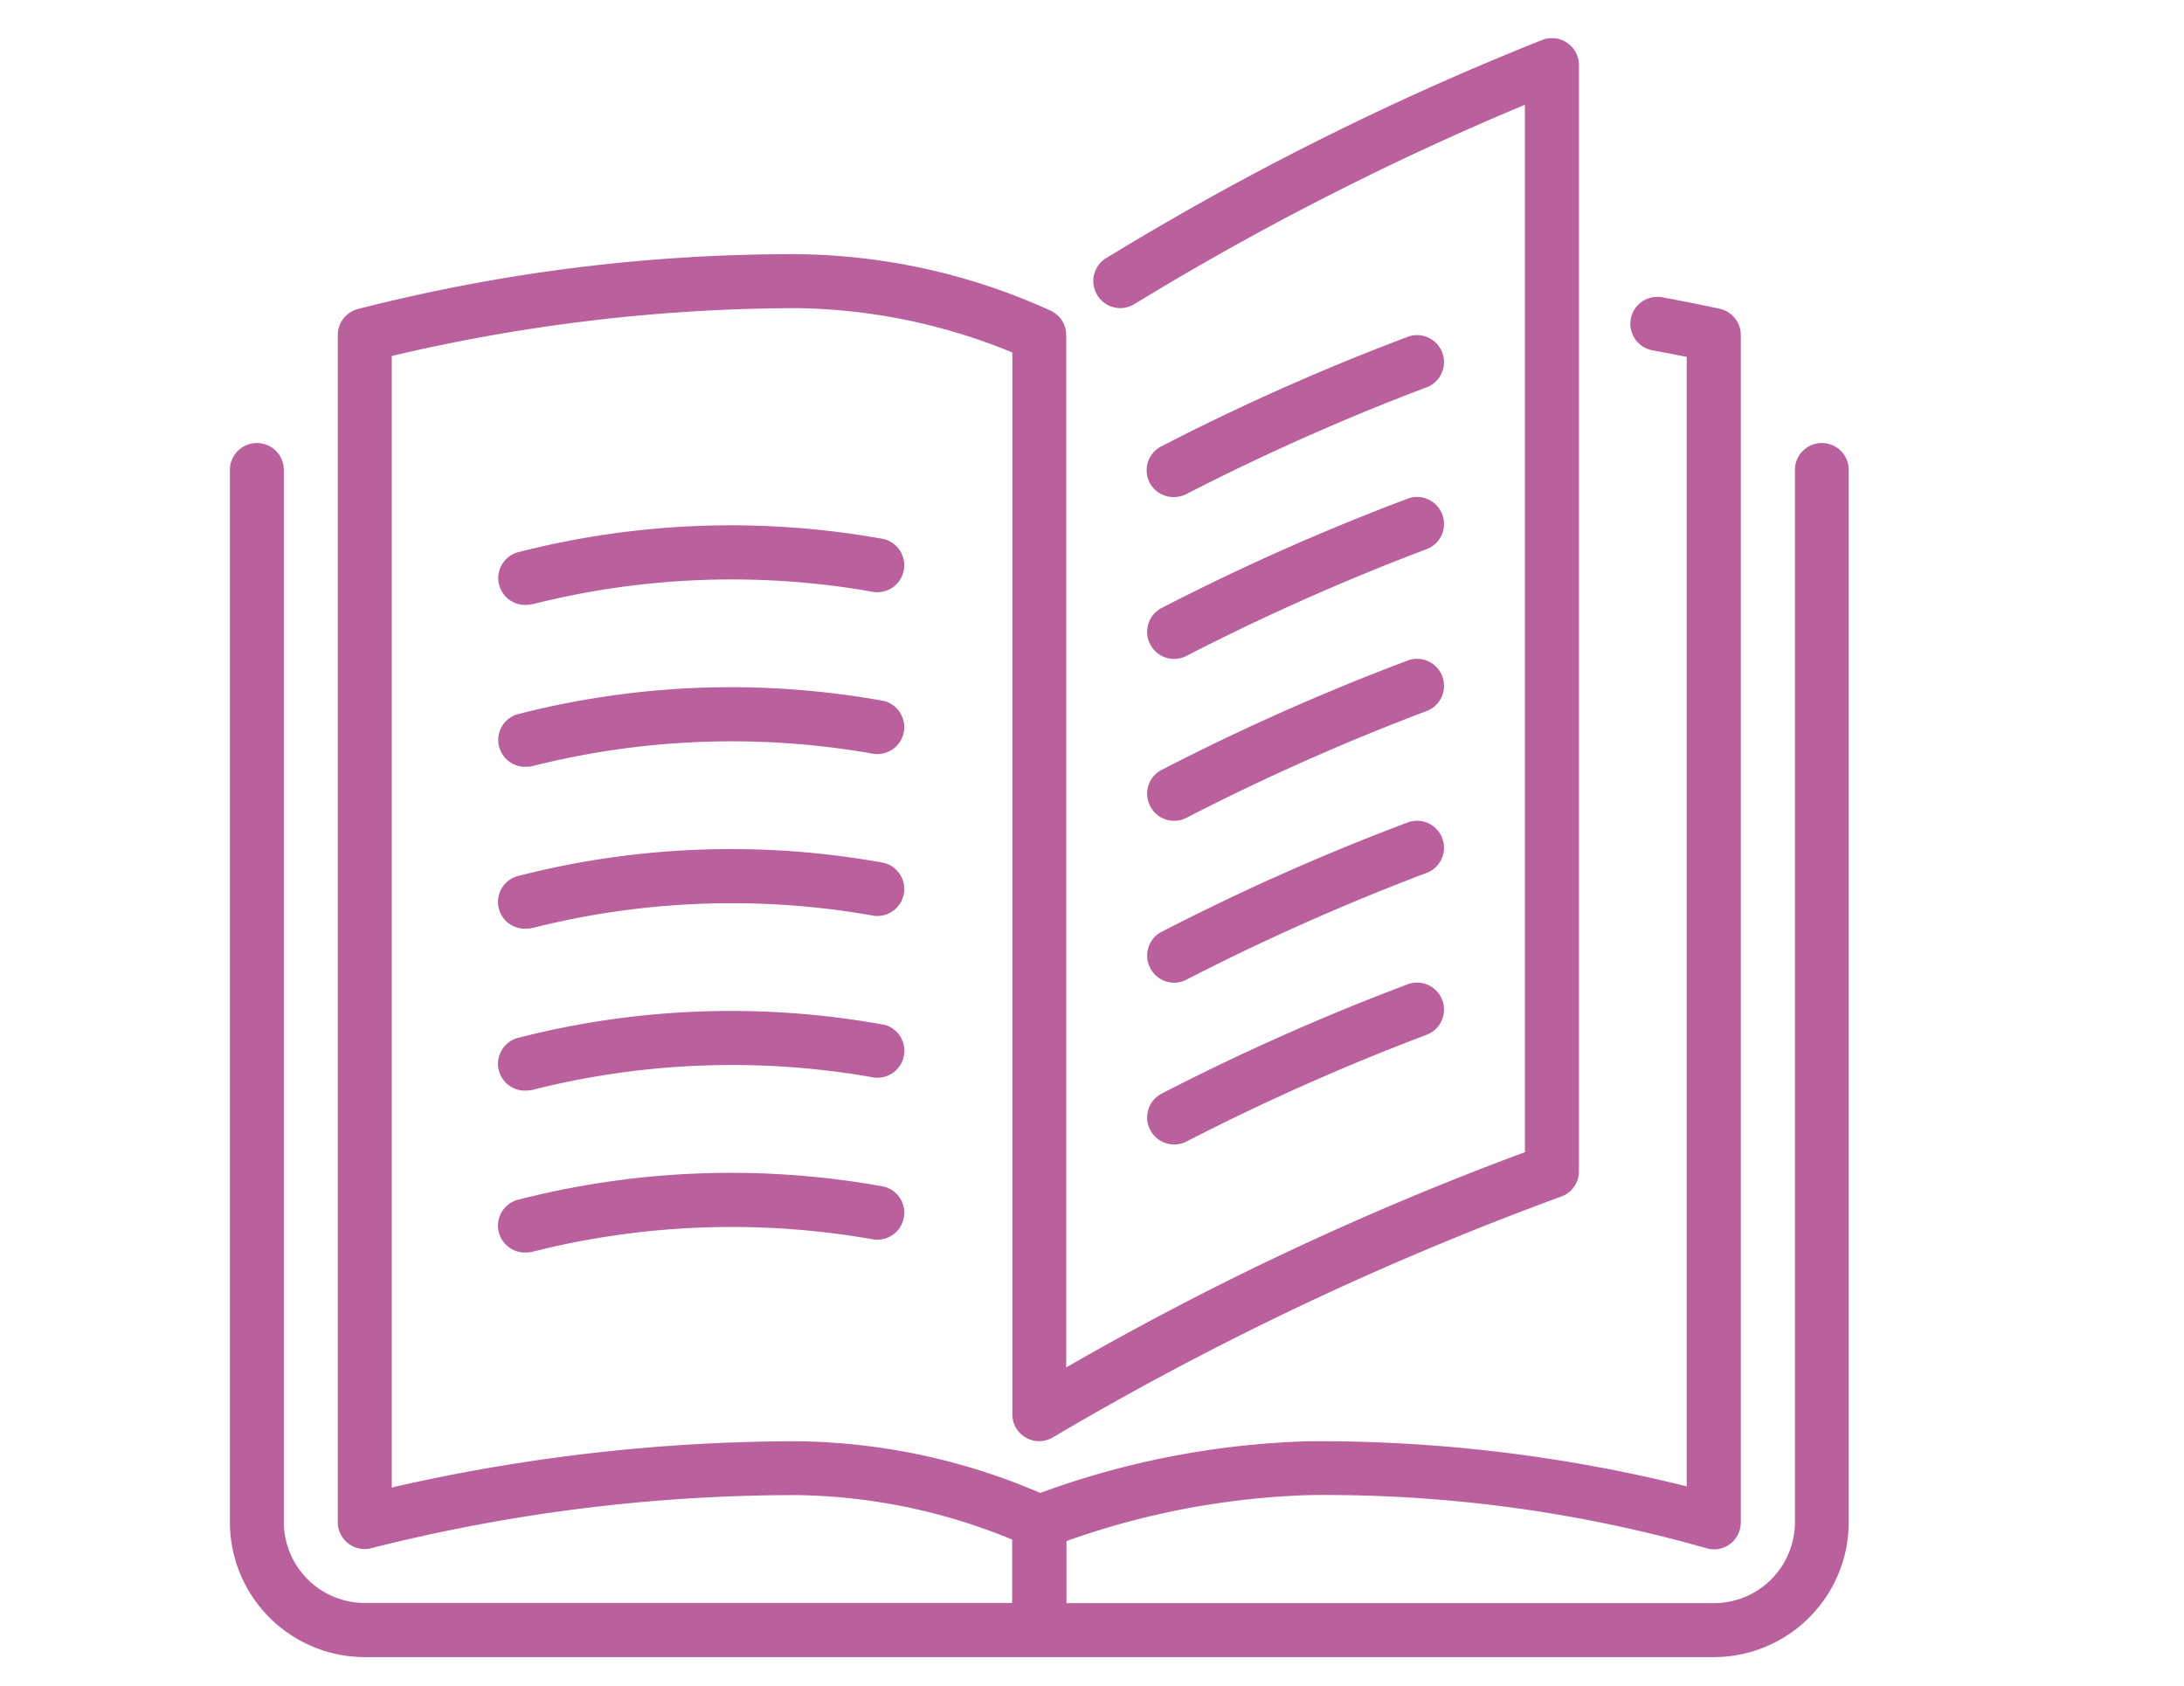 <?xml version="1.0" encoding="UTF-8"?> <svg xmlns="http://www.w3.org/2000/svg" width="57" height="44" viewBox="0 0 57 44"> <g id="Group_144" data-name="Group 144" transform="translate(-525 -3690)"> <rect id="Rectangle_128" data-name="Rectangle 128" width="57" height="44" transform="translate(525 3690)" fill="#636c77" opacity="0"></rect> <g id="open-book" transform="translate(530.998 3691)"> <g id="Group_205" data-name="Group 205" transform="translate(0.002 0)"> <g id="Group_204" data-name="Group 204" transform="translate(0 0)"> <path id="Path_317" data-name="Path 317" d="M290.206,200.107a.7.7,0,0,0,.948.308,60.37,60.37,0,0,1,6.23-2.772.7.7,0,0,0-.425-1.344,60.4,60.4,0,0,0-6.444,2.861A.7.7,0,0,0,290.206,200.107Z" transform="translate(-266.189 -180.071)" fill="#b9609d"></path> <path id="Path_318" data-name="Path 318" d="M290.835,98.093a.7.7,0,0,0,.319-.077,60.373,60.373,0,0,1,6.23-2.772.7.7,0,0,0-.425-1.343,60.4,60.4,0,0,0-6.444,2.861.7.7,0,0,0,.32,1.332Z" transform="translate(-266.189 -86.121)" fill="#b9609d"></path> <path id="Path_319" data-name="Path 319" d="M41.548,10.563a.7.7,0,0,0-.7.7V38.729a2.115,2.115,0,0,1-2.112,2.112h-16.9v-1.62a20.751,20.751,0,0,1,6.337-1.2A36.321,36.321,0,0,1,38.509,39.4a.7.7,0,0,0,.926-.668V7.746a.7.7,0,0,0-.551-.687s-.552-.123-1.5-.3a.7.7,0,0,0-.255,1.385c.36.066.661.125.894.171V37.793a39.768,39.768,0,0,0-9.858-1.177,22.122,22.122,0,0,0-7.014,1.349,16.5,16.5,0,0,0-6.365-1.349A47.452,47.452,0,0,0,4.227,37.823V8.291A46.35,46.35,0,0,1,14.789,7.042,15.267,15.267,0,0,1,20.423,8.2v27.71a.7.7,0,0,0,1.067.6,80.617,80.617,0,0,1,13.239-6.273.7.7,0,0,0,.482-.668V.7a.705.705,0,0,0-.952-.66,74.906,74.906,0,0,0-11.392,5.7.7.7,0,1,0,.746,1.194A75.262,75.262,0,0,1,33.8,1.734V29.071a78.913,78.913,0,0,0-11.971,5.618V7.746a.7.7,0,0,0-.389-.63,16.305,16.305,0,0,0-6.652-1.482A45.7,45.7,0,0,0,3.329,7.069a.7.7,0,0,0-.511.677V38.729a.7.7,0,0,0,.7.7.694.694,0,0,0,.193-.027,45.233,45.233,0,0,1,11.074-1.381,15.233,15.233,0,0,1,5.633,1.161v1.655H3.523A2.115,2.115,0,0,1,1.41,38.729V11.267a.7.7,0,1,0-1.408,0V38.729A3.525,3.525,0,0,0,3.523,42.25H38.731a3.525,3.525,0,0,0,3.521-3.521V11.267A.7.7,0,0,0,41.548,10.563Z" transform="translate(-0.002 0)" fill="#b9609d"></path> <path id="Path_320" data-name="Path 320" d="M290.206,148.907a.7.7,0,0,0,.948.308,60.372,60.372,0,0,1,6.23-2.772.7.7,0,0,0-.425-1.344,60.392,60.392,0,0,0-6.444,2.861A.7.7,0,0,0,290.206,148.907Z" transform="translate(-266.189 -133.096)" fill="#b9609d"></path> <path id="Path_321" data-name="Path 321" d="M290.206,251.307a.7.7,0,0,0,.948.308,60.37,60.37,0,0,1,6.23-2.772.7.7,0,0,0-.425-1.343,60.388,60.388,0,0,0-6.444,2.861A.7.7,0,0,0,290.206,251.307Z" transform="translate(-266.189 -227.046)" fill="#b9609d"></path> <path id="Path_322" data-name="Path 322" d="M95.352,154.034a22.348,22.348,0,0,0-9.5.335.7.7,0,0,0,.182,1.384.717.717,0,0,0,.183-.024,21.222,21.222,0,0,1,8.811-.325.7.7,0,1,0,.321-1.371Z" transform="translate(-78.292 -140.966)" fill="#b9609d"></path> <path id="Path_323" data-name="Path 323" d="M95.352,205.238a22.361,22.361,0,0,0-9.5.335.7.7,0,0,0,.182,1.384.717.717,0,0,0,.183-.024,21.221,21.221,0,0,1,8.811-.325.7.7,0,1,0,.321-1.371Z" transform="translate(-78.292 -187.945)" fill="#b9609d"></path> <path id="Path_324" data-name="Path 324" d="M290.206,302.507a.705.705,0,0,0,.948.308,60.37,60.37,0,0,1,6.23-2.772.7.7,0,0,0-.425-1.344,60.4,60.4,0,0,0-6.444,2.861A.7.7,0,0,0,290.206,302.507Z" transform="translate(-266.189 -274.021)" fill="#b9609d"></path> <path id="Path_325" data-name="Path 325" d="M95.352,256.436a22.348,22.348,0,0,0-9.5.335.7.7,0,0,0,.182,1.385.712.712,0,0,0,.183-.025,21.222,21.222,0,0,1,8.811-.325.7.7,0,1,0,.321-1.371Z" transform="translate(-78.292 -234.918)" fill="#b9609d"></path> <path id="Path_326" data-name="Path 326" d="M95.352,358.834a22.349,22.349,0,0,0-9.5.335.7.7,0,0,0,.182,1.385.713.713,0,0,0,.183-.025,21.222,21.222,0,0,1,8.811-.325.7.7,0,1,0,.321-1.371Z" transform="translate(-78.292 -328.866)" fill="#b9609d"></path> <path id="Path_327" data-name="Path 327" d="M95.352,307.633a22.335,22.335,0,0,0-9.5.335.7.7,0,0,0,.182,1.385.713.713,0,0,0,.183-.025A21.221,21.221,0,0,1,95.031,309a.7.7,0,1,0,.321-1.371Z" transform="translate(-78.292 -281.89)" fill="#b9609d"></path> </g> </g> </g> </g> </svg> 